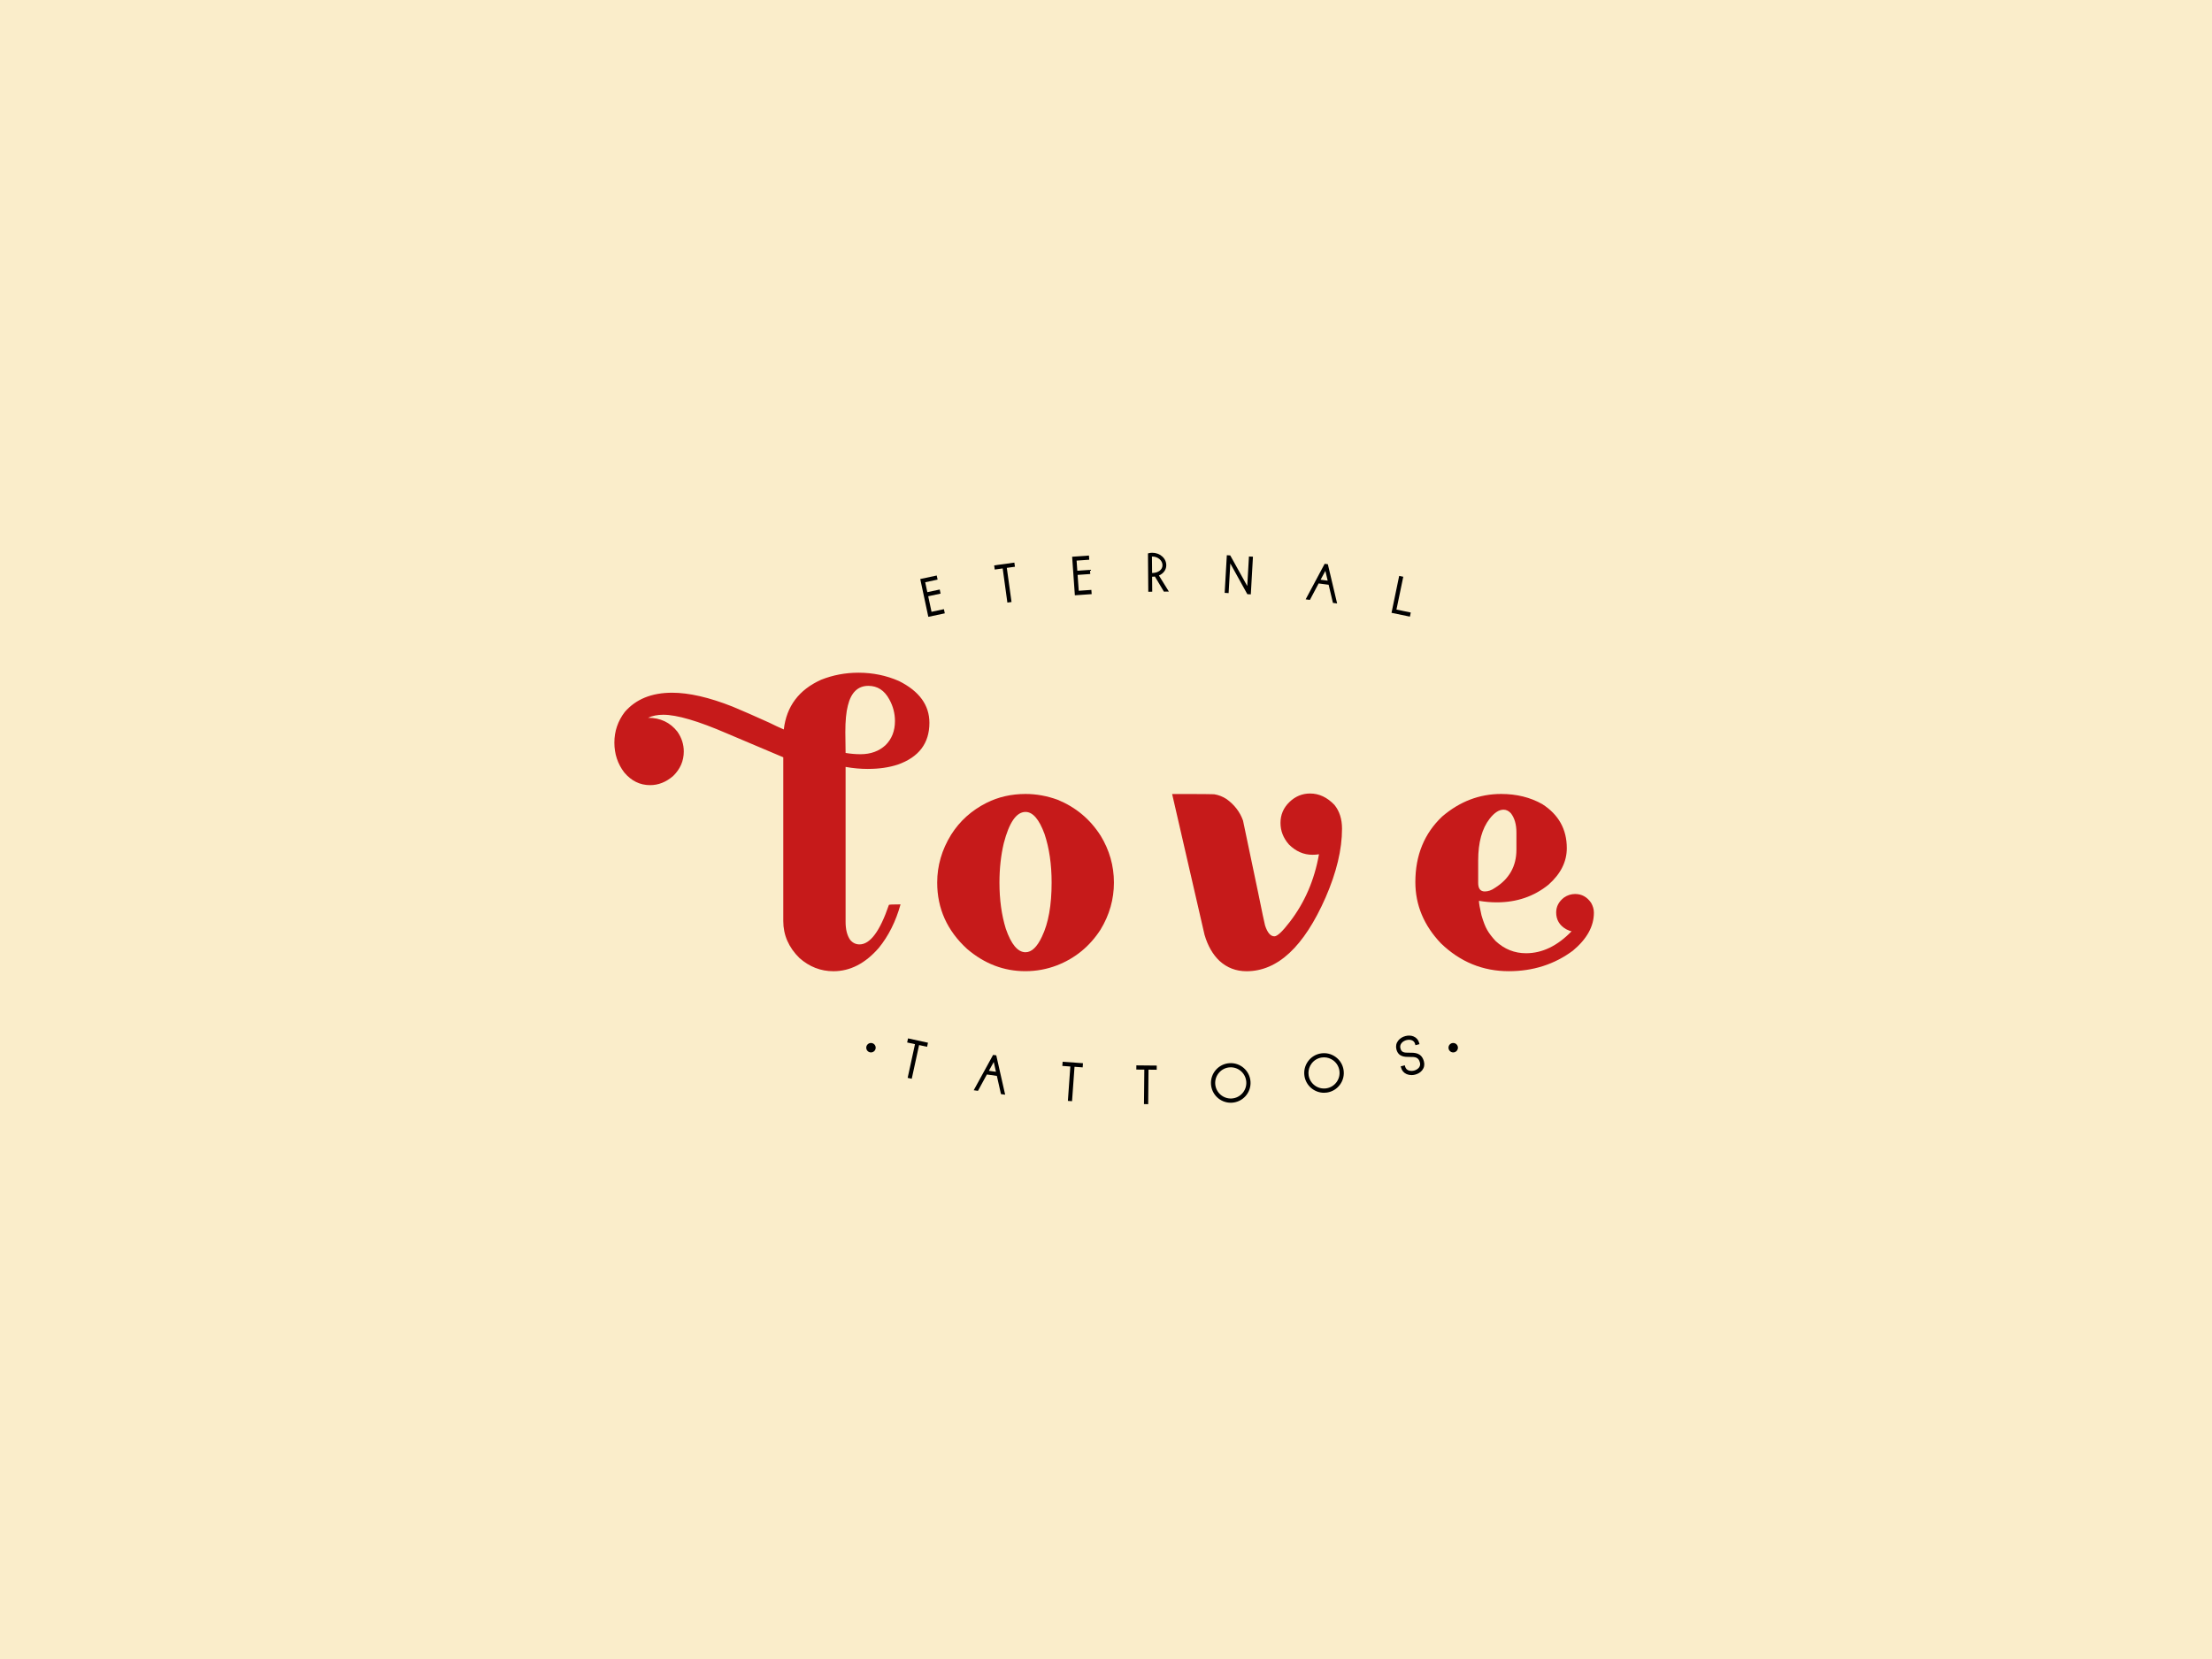 <?xml version="1.0" encoding="UTF-8"?> <svg xmlns="http://www.w3.org/2000/svg" id="Layer_1" data-name="Layer 1" viewBox="0 0 1200 900"><defs><style> .cls-1 { fill: #faedca; } .cls-2 { fill: #c61a1a; } </style></defs><rect class="cls-1" width="1200" height="900"></rect><g><path class="cls-2" d="m470.95,417.13c5.95,0,11.31-.78,16.07-2.33,11.45-4.03,17.18-11.59,17.18-22.67,0-9.61-5.5-17.17-16.49-22.66-6.86-3.02-14.2-4.53-21.98-4.53-7.14,0-13.93,1.29-20.33,3.85-11.99,5.41-18.73,14.39-20.19,26.93-2.38-1.01-5.03-2.24-7.97-3.71-7.69-3.49-14.29-6.37-19.78-8.66-12.73-5.03-23.67-7.55-32.84-7.55-11.08,0-19.65,3.48-25.68,10.44-3.76,4.94-5.64,10.48-5.64,16.62s1.79,11.54,5.36,16.21c3.85,4.58,8.52,6.87,14.02,6.87,4.48,0,8.65-1.65,12.49-4.95,3.86-3.76,5.78-8.19,5.78-13.32,0-3.85-1.15-7.42-3.44-10.72-3.94-5.03-9.26-7.55-15.94-7.55,2.39-1.11,5.13-1.65,8.25-1.65,7.41,0,18.96,3.39,34.61,10.17l30.5,12.91v88.87c0,7.6,2.93,14.29,8.79,20.05,5.4,4.76,11.54,7.14,18.41,7.14,9.07,0,17.25-4.2,24.59-12.63,5.31-6.51,9.25-14.38,11.82-23.63-4.12,0-6.23.09-6.32.28-4.86,14.29-10.17,21.43-15.94,21.43-2.01,0-3.71-.83-5.08-2.47-1.65-2.38-2.47-5.64-2.47-9.76v-84.06c4.02.73,8.1,1.1,12.22,1.1Zm-12.36-19.91c0-6.14.46-10.95,1.37-14.43,1.73-7.14,5.45-10.72,11.13-10.72,4.94,0,8.74,2.47,11.4,7.42,2.01,3.67,3.02,7.55,3.02,11.68,0,5.31-1.69,9.66-5.08,13.05-3.57,3.3-8.1,4.94-13.6,4.94-2.66,0-5.36-.23-8.1-.69l-.14-11.26Z"></path><path class="cls-2" d="m597.02,453.26c-5.68-8.89-13.42-15.34-23.22-19.38-5.77-2.1-11.59-3.16-17.44-3.16-7.69,0-14.74,1.6-21.15,4.81-8.16,4.11-14.56,9.89-19.24,17.3-5.03,8.15-7.55,16.81-7.55,25.96,0,14.11,5.4,26.1,16.21,35.99,9.43,8.06,19.96,12.08,31.59,12.08,5.96,0,11.68-1.05,17.18-3.16,9.89-3.85,17.76-10.3,23.63-19.37,4.85-7.97,7.27-16.49,7.27-25.55s-2.42-17.58-7.27-25.54Zm-31.74,54.8c-2.65,5.68-5.63,8.52-8.93,8.52-4.21,0-7.78-4.25-10.71-12.77-2.29-7.42-3.44-15.75-3.44-25.01,0-7.6.78-14.69,2.33-21.29,2.93-11.36,6.87-17.04,11.82-17.04,3.94,0,7.37,3.98,10.3,11.95,2.57,7.69,3.85,16.48,3.85,26.37,0,12.27-1.73,22.03-5.22,29.26Z"></path><path class="cls-2" d="m661.55,521.26c4.12,3.76,9.02,5.63,14.7,5.63,16.85,0,31.14-13.32,42.86-39.97,5.95-13.64,8.93-26.1,8.93-37.36,0-5.22-1.37-9.52-4.12-12.91-3.94-4.12-8.33-6.18-13.19-6.18-4.31,0-8.06,1.56-11.26,4.67-3.21,3.11-4.81,6.87-4.81,11.26s1.51,8.2,4.53,11.68c3.75,3.76,8.01,5.63,12.78,5.63,1.28,0,2.47-.09,3.57-.27-2.47,14.01-7.79,26.29-15.94,36.82-3.94,5.13-6.69,7.69-8.24,7.69-2.11,0-3.8-1.97-5.08-5.91-.27-.91-1.56-7.01-3.85-18.27-5.22-25.09-7.92-37.96-8.1-38.6-1.65-4.67-4.63-8.56-8.93-11.68-2.11-1.37-4.35-2.24-6.73-2.61,0-.09-7.6-.14-22.8-.14l17.58,76.38c1.74,5.95,4.44,10.67,8.1,14.15Z"></path><path class="cls-2" d="m863.18,489.79c-2.2-3.2-5.08-4.8-8.66-4.8-2.19,0-4.21.64-6.05,1.92-2.84,2.19-4.25,4.9-4.25,8.1,0,3.95,1.78,6.96,5.36,9.07,1.46.74,2.47,1.11,3.02,1.11-7.69,7.96-15.93,11.94-24.73,11.94-6.23,0-11.73-2.19-16.48-6.6-2.02-2.19-3.56-4.2-4.6-6.04-1.06-1.83-2.09-4.49-3.1-7.97-.92-3.94-1.37-6.55-1.37-7.83,3.21.55,6.42.83,9.62.83,10.89,0,20.28-3.21,28.15-9.61,6.6-5.87,9.89-12.45,9.89-19.79,0-10.25-4.44-18.22-13.32-23.9-6.51-3.67-13.93-5.5-22.26-5.5-11.82,0-22.48,4.07-32.01,12.22-9.7,9.17-14.57,21.02-14.57,35.59,0,12.45,4.63,23.53,13.88,33.24,10.44,10.07,22.71,15.1,36.82,15.1,13.18,0,24.77-3.71,34.75-11.13,7.6-6.32,11.41-13.18,11.41-20.6,0-1.83-.51-3.62-1.51-5.36Zm-61.27-23.07c0-9.7,2.06-17.21,6.19-22.53,2.56-3.29,5.08-4.94,7.55-4.94,1.46,0,2.79.64,3.98,1.92,2.01,2.57,3.02,6.05,3.02,10.44v9.34c0,8.98-3.9,15.89-11.68,20.74-1.83,1.29-3.67,1.92-5.49,1.92-2.39,0-3.58-1.55-3.58-4.67v-12.22Z"></path><polygon points="512.55 332.73 512.07 330.47 505.35 331.91 503.55 323.47 510.27 322.03 509.8 319.81 503.07 321.25 501.92 315.87 508.65 314.43 508.17 312.21 499.23 314.12 503.61 334.63 512.55 332.73"></polygon><polygon points="543.95 308.37 546.5 326.9 548.75 326.59 546.19 308.06 550.6 307.46 550.29 305.21 539.33 306.72 539.64 308.97 543.95 308.37"></polygon><polygon points="592.23 322.31 592.06 320.01 585.21 320.49 584.6 311.88 591.46 311.4 591.3 309.13 584.44 309.62 584.05 304.13 590.91 303.65 590.75 301.38 581.63 302.03 583.11 322.95 592.23 322.31"></polygon><path d="m628.72,312.2c.63-.26,1.2-.6,1.69-1,1.48-1.16,2.3-2.8,2.29-4.62-.02-1.86-.84-3.57-2.31-4.8-1.43-1.25-3.36-1.92-5.36-1.91-.59,0-1.19.08-1.77.23l-.49.12.17,20.8,2.14-.02-.07-8.12h.13c.45,0,.92-.04,1.39-.11l4.89,8.18,2.69-.02-5.4-8.73Zm-3.6-1.36v.64s0-.64,0-.64h-.11l-.08-8.92h.13c1.43-.03,2.91.48,3.97,1.39,1.04.88,1.61,2.05,1.62,3.29,0,1.18-.5,2.2-1.48,2.98-1.02.8-2.45,1.25-4.04,1.26Z"></path><polygon points="667.44 305.67 676.67 322.34 678.56 322.44 679.72 302.01 677.55 301.89 676.63 317.92 667.4 301.31 666.45 301.26 666.41 301.18 666.41 301.25 665.55 301.2 664.38 321.63 666.52 321.76 667.44 305.67"></polygon><path d="m720.35,306.09l-1.73-.23-10.31,19.29,2.3.3,4.74-8.93,5.43.71,2.33,9.84,2.27.3-5.03-21.28Zm-3.93,8.41l2.59-4.8,1.25,5.31-3.84-.51Z"></path><polygon points="765.33 332.3 757.57 330.69 761.27 312.88 759.05 312.42 754.89 332.45 764.87 334.52 765.33 332.3"></polygon><polygon points="492.13 565.54 496.38 566.46 492.4 584.74 494.62 585.22 498.6 566.94 502.94 567.89 503.42 565.67 492.61 563.32 492.13 565.54"></polygon><path d="m540.47,572.52l-1.72-.24-10.52,19.18,2.31.32,4.83-8.87,5.42.76,2.23,9.87,2.27.32-4.82-21.34Zm-4,8.38l2.63-4.78,1.2,5.32-3.83-.54Z"></path><polygon points="581.58 597.39 582.92 578.73 587.35 579.05 587.51 576.79 576.48 576 576.31 578.26 580.65 578.57 579.32 597.23 581.58 597.39"></polygon><polygon points="620.61 598.98 622.89 599 623.06 580.29 627.51 580.34 627.53 578.07 616.47 577.96 616.45 580.23 620.79 580.27 620.61 598.98"></polygon><path d="m678.4,586.81c-.37-5.92-5.53-10.44-11.4-10.04-5.92.37-10.42,5.49-10.04,11.4.36,5.69,5.09,10.06,10.71,10.06.23,0,.46,0,.69-.02,5.91-.37,10.42-5.49,10.04-11.4Zm-10.18,9.11c-4.65.28-8.67-3.25-8.97-7.9-.29-4.65,3.25-8.69,7.89-8.99,4.69-.29,8.67,3.26,8.97,7.92.29,4.65-3.25,8.67-7.89,8.97Z"></path><path d="m728.88,580.45c-.43-2.83-1.94-5.32-4.26-7.02-2.32-1.7-5.14-2.4-7.98-1.96-2.83.43-5.32,1.94-7.02,4.26-1.69,2.31-2.39,5.15-1.96,7.98.82,5.3,5.4,9.11,10.61,9.11.54,0,1.09-.04,1.63-.12,2.83-.44,5.32-1.95,7.02-4.26,1.7-2.32,2.4-5.15,1.96-7.98Zm-9.33,9.97c-4.61.7-8.92-2.47-9.62-7.06-.07-.43-.1-.87-.1-1.3,0-1.79.57-3.53,1.64-5,1.32-1.82,3.29-3.02,5.52-3.36.43-.07.86-.1,1.28-.1,1.78,0,3.52.57,4.99,1.65,1.81,1.33,3.01,3.31,3.35,5.54.71,4.59-2.46,8.92-7.06,9.62Z"></path><path d="m763.03,564.25c1.08-.28,2.13-.23,2.97.13.86.35,1.46,1.07,1.7,2.01l.16.62,2.2-.56-.16-.62c-.43-1.67-1.47-2.9-3.01-3.55-1.27-.55-2.84-.63-4.42-.23-1.62.41-3.03,1.3-3.96,2.49-1.07,1.37-1.4,3-.97,4.71,1.06,4.14,4.54,4.14,7.14,4.13,3.07-.03,4.86.08,5.63,3.1.26,1,.07,1.92-.56,2.71-.61.74-1.56,1.33-2.63,1.6-1.49.38-4.2.34-4.87-2.25l-.16-.62-2.2.56.16.62c.43,1.68,1.48,2.93,3.05,3.61.81.35,1.72.53,2.65.53.63,0,1.28-.08,1.92-.25,1.61-.41,2.94-1.23,3.85-2.37,1.07-1.36,1.41-2.99.97-4.7-1.24-4.85-4.91-4.84-7.88-4.83-2.89.01-4.3-.07-4.9-2.4-.57-2.22,1.23-3.91,3.29-4.44Z"></path><path d="m475.06,568.37c0-1.41-1.15-2.56-2.56-2.56s-2.56,1.14-2.56,2.56,1.15,2.56,2.56,2.56,2.56-1.15,2.56-2.56Z"></path><path d="m790.92,568.37c0-1.41-1.15-2.56-2.56-2.56s-2.56,1.14-2.56,2.56,1.15,2.56,2.56,2.56,2.56-1.15,2.56-2.56Z"></path></g></svg> 